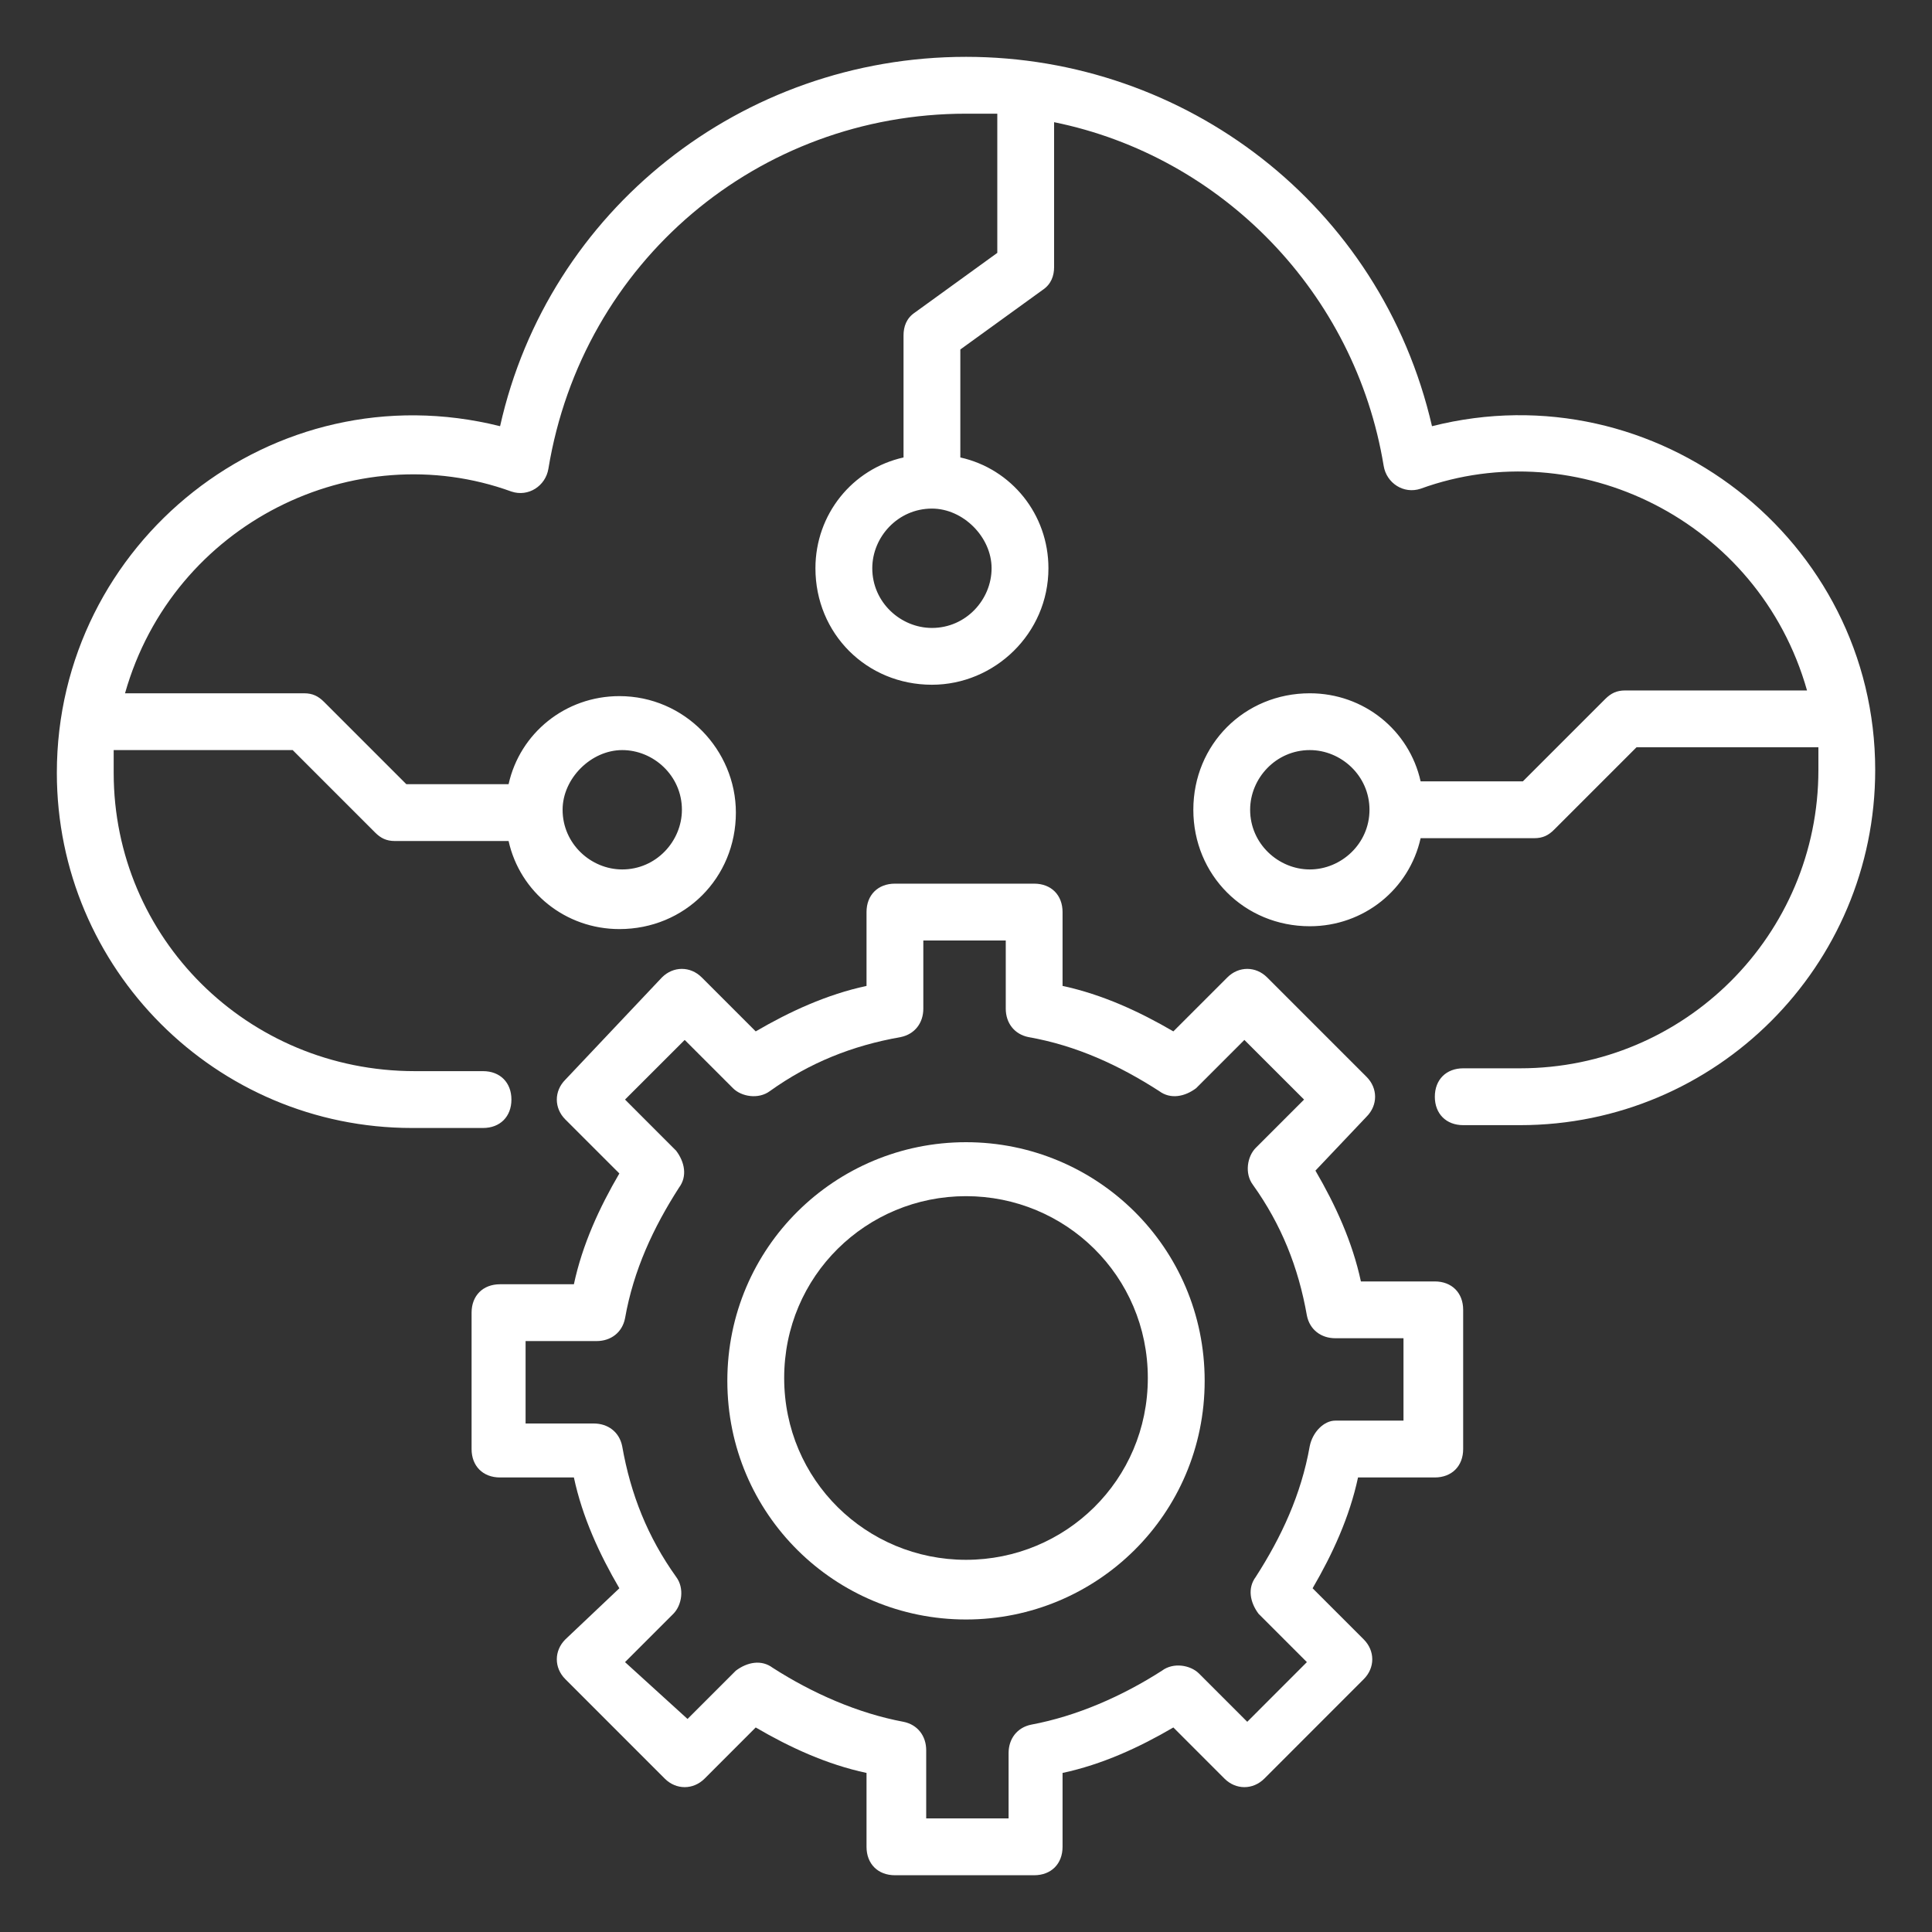 <svg width="45" height="45" viewBox="0 0 45 45" fill="none" xmlns="http://www.w3.org/2000/svg">
<rect x="0" y="0" width="45" height="45" fill="#333333" stroke="none"/>
<path d="M9.596 26.273H11.251C11.648 26.273 11.912 26.008 11.912 25.611C11.912 25.214 11.648 24.949 11.251 24.949H9.662C5.758 24.949 2.648 21.839 2.648 18.001C2.648 17.802 2.648 17.67 2.648 17.471H6.817L8.736 19.39C8.868 19.523 9.001 19.589 9.199 19.589H11.846C12.111 20.78 13.17 21.64 14.427 21.64C15.949 21.64 17.14 20.449 17.14 18.927C17.14 17.471 15.949 16.214 14.427 16.214C13.17 16.214 12.111 17.074 11.846 18.265H9.464L7.545 16.346C7.412 16.214 7.28 16.148 7.082 16.148H2.912C4.037 12.177 8.273 10.126 11.912 11.449C12.309 11.582 12.707 11.317 12.773 10.92C13.567 6.089 17.67 2.648 22.501 2.648H23.229V5.89L21.309 7.28C21.111 7.412 21.045 7.611 21.045 7.81V10.655C19.854 10.92 18.993 11.979 18.993 13.236C18.993 14.758 20.184 15.949 21.707 15.949C23.163 15.949 24.42 14.758 24.42 13.236C24.42 11.979 23.559 10.92 22.368 10.655V8.14L24.288 6.751C24.486 6.618 24.552 6.42 24.552 6.221V2.846C28.457 3.64 31.567 6.817 32.229 10.854C32.295 11.251 32.692 11.515 33.089 11.383C36.729 10.059 40.964 12.111 42.089 16.082H37.854C37.655 16.082 37.523 16.148 37.39 16.28L35.471 18.199H33.089C32.824 17.008 31.765 16.148 30.508 16.148C28.986 16.148 27.795 17.339 27.795 18.861C27.795 20.383 28.986 21.574 30.508 21.574C31.765 21.574 32.824 20.714 33.089 19.523H35.736C35.934 19.523 36.067 19.457 36.199 19.324L38.118 17.405H42.354V17.934C42.354 21.773 39.243 24.883 35.405 24.883H34.082C33.684 24.883 33.42 25.148 33.42 25.545C33.42 25.942 33.684 26.207 34.082 26.207H35.405C39.971 26.207 43.677 22.501 43.677 17.934C43.677 12.574 38.582 8.604 33.354 9.927C32.163 4.765 27.596 1.324 22.501 1.324C17.273 1.324 12.773 4.898 11.648 9.927C6.354 8.604 1.324 12.64 1.324 18.001C1.324 22.567 5.03 26.273 9.596 26.273ZM14.493 17.471C15.221 17.471 15.883 18.067 15.883 18.861C15.883 19.589 15.287 20.251 14.493 20.251C13.765 20.251 13.104 19.655 13.104 18.861C13.104 18.133 13.765 17.471 14.493 17.471ZM23.096 13.236C23.096 13.964 22.501 14.626 21.707 14.626C20.979 14.626 20.317 14.03 20.317 13.236C20.317 12.508 20.913 11.846 21.707 11.846C22.434 11.846 23.096 12.508 23.096 13.236ZM30.508 20.251C29.78 20.251 29.118 19.655 29.118 18.861C29.118 18.133 29.714 17.471 30.508 17.471C31.236 17.471 31.898 18.067 31.898 18.861C31.898 19.655 31.236 20.251 30.508 20.251Z" fill="white"/>
<path d="M33.418 34.413C33.815 34.413 34.08 34.148 34.08 33.751V30.509C34.08 30.111 33.815 29.847 33.418 29.847H31.698C31.499 28.92 31.102 28.06 30.639 27.266L31.83 26.009C32.095 25.744 32.095 25.347 31.83 25.082L29.514 22.766C29.249 22.501 28.852 22.501 28.587 22.766L27.33 24.023C26.536 23.56 25.676 23.163 24.749 22.964V21.244C24.749 20.847 24.484 20.582 24.087 20.582H20.845C20.448 20.582 20.183 20.847 20.183 21.244V22.964C19.256 23.163 18.396 23.56 17.602 24.023L16.345 22.766C16.08 22.501 15.683 22.501 15.418 22.766L13.168 25.148C12.903 25.413 12.903 25.81 13.168 26.075L14.426 27.332C13.962 28.126 13.565 28.986 13.367 29.913H11.646C11.249 29.913 10.984 30.178 10.984 30.575V33.751C10.984 34.148 11.249 34.413 11.646 34.413H13.367C13.565 35.339 13.962 36.2 14.426 36.994L13.168 38.185C12.903 38.45 12.903 38.847 13.168 39.111L15.484 41.428C15.749 41.692 16.146 41.692 16.411 41.428L17.602 40.236C18.396 40.7 19.256 41.097 20.183 41.295V43.016C20.183 43.413 20.448 43.678 20.845 43.678H24.087C24.484 43.678 24.749 43.413 24.749 43.016V41.295C25.676 41.097 26.536 40.7 27.33 40.236L28.521 41.428C28.786 41.692 29.183 41.692 29.448 41.428L31.764 39.111C32.029 38.847 32.029 38.45 31.764 38.185L30.573 36.994C31.036 36.2 31.433 35.339 31.631 34.413H33.418ZM30.506 33.685C30.308 34.81 29.845 35.803 29.249 36.729C29.051 36.994 29.117 37.325 29.315 37.589L30.44 38.714L29.051 40.104L27.926 38.979C27.727 38.781 27.33 38.714 27.065 38.913C26.139 39.508 25.08 39.972 24.021 40.17C23.69 40.236 23.492 40.501 23.492 40.832V42.354H21.573V40.766C21.573 40.435 21.374 40.17 21.043 40.104C19.984 39.906 18.926 39.442 17.999 38.847C17.734 38.648 17.404 38.714 17.139 38.913L16.014 40.038L14.558 38.714L15.683 37.589C15.881 37.391 15.948 36.994 15.749 36.729C15.087 35.803 14.69 34.81 14.492 33.685C14.426 33.354 14.161 33.156 13.83 33.156H12.242V31.236H13.896C14.227 31.236 14.492 31.038 14.558 30.707C14.756 29.582 15.22 28.589 15.815 27.663C16.014 27.398 15.948 27.067 15.749 26.803L14.558 25.611L15.948 24.222L17.073 25.347C17.271 25.545 17.668 25.611 17.933 25.413C18.859 24.751 19.852 24.354 20.977 24.156C21.308 24.089 21.506 23.825 21.506 23.494V21.906H23.426V23.494C23.426 23.825 23.624 24.089 23.955 24.156C25.08 24.354 26.073 24.817 26.999 25.413C27.264 25.611 27.595 25.545 27.859 25.347L28.984 24.222L30.374 25.611L29.249 26.736C29.051 26.935 28.984 27.332 29.183 27.597C29.845 28.523 30.242 29.516 30.44 30.641C30.506 30.972 30.771 31.17 31.102 31.17H32.69V33.089H31.102C30.837 33.089 30.573 33.354 30.506 33.685Z" fill="white"/>
<path d="M22.5 26.604C19.456 26.604 16.941 29.052 16.941 32.162C16.941 35.273 19.456 37.721 22.5 37.721C25.544 37.721 28.059 35.273 28.059 32.162C28.059 29.052 25.544 26.604 22.5 26.604ZM22.5 36.331C20.184 36.331 18.265 34.478 18.265 32.096C18.265 29.714 20.184 27.861 22.5 27.861C24.816 27.861 26.735 29.714 26.735 32.096C26.735 34.478 24.816 36.331 22.5 36.331Z" fill="white"/>
</svg>
